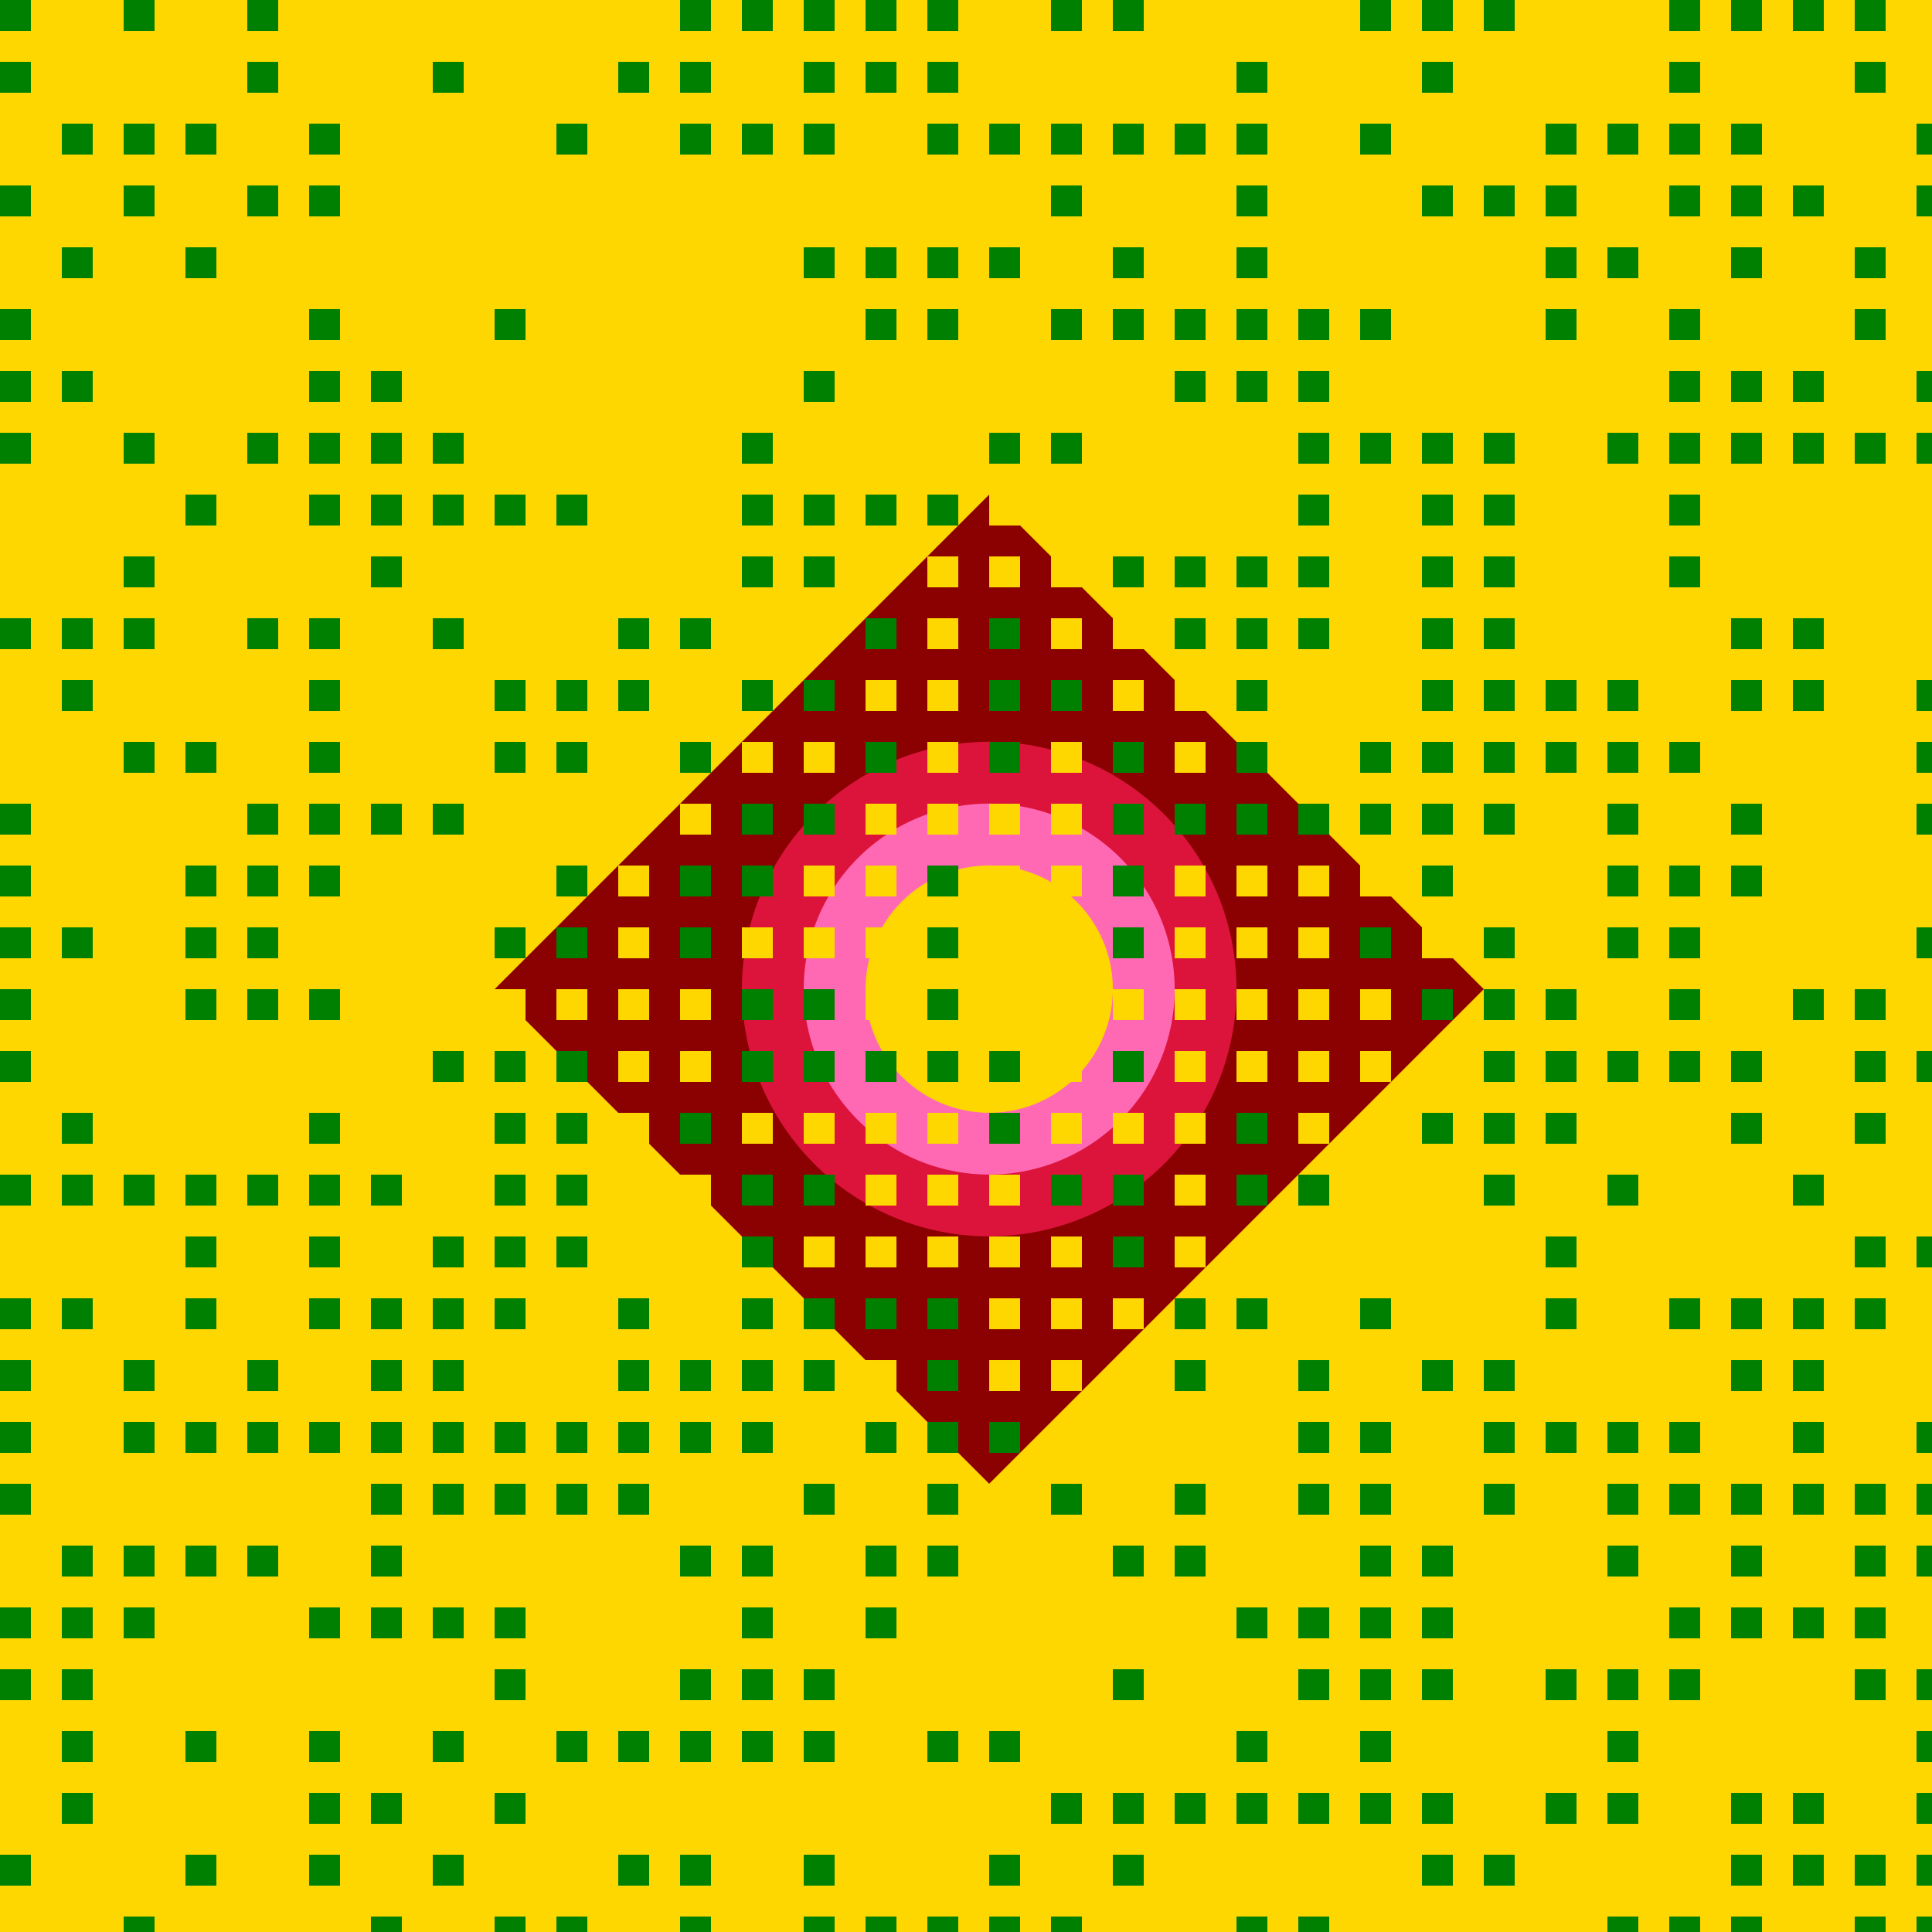 <!--

Generated by DrawGPT.
Free, open source, AI generated images in SVG, PNG, and HTML Canvas format.
https://drawgpt.ai

Created: 2023-10-30T04:20:39.050Z
Link: https://drawgpt.ai/prompt/115347/

-->
<svg xmlns="http://www.w3.org/2000/svg" xmlns:xlink="http://www.w3.org/1999/xlink" width="500" height="500"><defs/><g><rect fill="#FFD700" stroke="none" x="0" y="0" width="512" height="512"/><path fill="#8B0000" stroke="none" paint-order="stroke fill markers" d=" M 256 128 L 384 256 L 256 384 L 128 256 Z"/><path fill="#DC143C" stroke="none" paint-order="stroke fill markers" d=" M 320 256 A 64 64 0 1 1 320 255.936"/><path fill="#FF69B4" stroke="none" paint-order="stroke fill markers" d=" M 304 256 A 48 48 0 1 1 304 255.952"/><path fill="#FFD700" stroke="none" paint-order="stroke fill markers" d=" M 288 256 A 32 32 0 1 1 288 255.968"/><rect fill="#008000" stroke="none" x="0" y="0" width="8" height="8"/><rect fill="#008000" stroke="none" x="0" y="16" width="8" height="8"/><rect fill="#FFD700" stroke="none" x="0" y="32" width="8" height="8"/><rect fill="#008000" stroke="none" x="0" y="48" width="8" height="8"/><rect fill="#FFD700" stroke="none" x="0" y="64" width="8" height="8"/><rect fill="#008000" stroke="none" x="0" y="80" width="8" height="8"/><rect fill="#008000" stroke="none" x="0" y="96" width="8" height="8"/><rect fill="#008000" stroke="none" x="0" y="112" width="8" height="8"/><rect fill="#FFD700" stroke="none" x="0" y="128" width="8" height="8"/><rect fill="#FFD700" stroke="none" x="0" y="144" width="8" height="8"/><rect fill="#008000" stroke="none" x="0" y="160" width="8" height="8"/><rect fill="#FFD700" stroke="none" x="0" y="176" width="8" height="8"/><rect fill="#FFD700" stroke="none" x="0" y="192" width="8" height="8"/><rect fill="#008000" stroke="none" x="0" y="208" width="8" height="8"/><rect fill="#008000" stroke="none" x="0" y="224" width="8" height="8"/><rect fill="#008000" stroke="none" x="0" y="240" width="8" height="8"/><rect fill="#008000" stroke="none" x="0" y="256" width="8" height="8"/><rect fill="#008000" stroke="none" x="0" y="272" width="8" height="8"/><rect fill="#FFD700" stroke="none" x="0" y="288" width="8" height="8"/><rect fill="#008000" stroke="none" x="0" y="304" width="8" height="8"/><rect fill="#FFD700" stroke="none" x="0" y="320" width="8" height="8"/><rect fill="#008000" stroke="none" x="0" y="336" width="8" height="8"/><rect fill="#008000" stroke="none" x="0" y="352" width="8" height="8"/><rect fill="#008000" stroke="none" x="0" y="368" width="8" height="8"/><rect fill="#008000" stroke="none" x="0" y="384" width="8" height="8"/><rect fill="#FFD700" stroke="none" x="0" y="400" width="8" height="8"/><rect fill="#008000" stroke="none" x="0" y="416" width="8" height="8"/><rect fill="#008000" stroke="none" x="0" y="432" width="8" height="8"/><rect fill="#FFD700" stroke="none" x="0" y="448" width="8" height="8"/><rect fill="#FFD700" stroke="none" x="0" y="464" width="8" height="8"/><rect fill="#008000" stroke="none" x="0" y="480" width="8" height="8"/><rect fill="#FFD700" stroke="none" x="0" y="496" width="8" height="8"/><rect fill="#FFD700" stroke="none" x="16" y="0" width="8" height="8"/><rect fill="#FFD700" stroke="none" x="16" y="16" width="8" height="8"/><rect fill="#008000" stroke="none" x="16" y="32" width="8" height="8"/><rect fill="#FFD700" stroke="none" x="16" y="48" width="8" height="8"/><rect fill="#008000" stroke="none" x="16" y="64" width="8" height="8"/><rect fill="#FFD700" stroke="none" x="16" y="80" width="8" height="8"/><rect fill="#008000" stroke="none" x="16" y="96" width="8" height="8"/><rect fill="#FFD700" stroke="none" x="16" y="112" width="8" height="8"/><rect fill="#FFD700" stroke="none" x="16" y="128" width="8" height="8"/><rect fill="#FFD700" stroke="none" x="16" y="144" width="8" height="8"/><rect fill="#008000" stroke="none" x="16" y="160" width="8" height="8"/><rect fill="#008000" stroke="none" x="16" y="176" width="8" height="8"/><rect fill="#FFD700" stroke="none" x="16" y="192" width="8" height="8"/><rect fill="#FFD700" stroke="none" x="16" y="208" width="8" height="8"/><rect fill="#FFD700" stroke="none" x="16" y="224" width="8" height="8"/><rect fill="#008000" stroke="none" x="16" y="240" width="8" height="8"/><rect fill="#FFD700" stroke="none" x="16" y="256" width="8" height="8"/><rect fill="#FFD700" stroke="none" x="16" y="272" width="8" height="8"/><rect fill="#008000" stroke="none" x="16" y="288" width="8" height="8"/><rect fill="#008000" stroke="none" x="16" y="304" width="8" height="8"/><rect fill="#FFD700" stroke="none" x="16" y="320" width="8" height="8"/><rect fill="#008000" stroke="none" x="16" y="336" width="8" height="8"/><rect fill="#FFD700" stroke="none" x="16" y="352" width="8" height="8"/><rect fill="#FFD700" stroke="none" x="16" y="368" width="8" height="8"/><rect fill="#FFD700" stroke="none" x="16" y="384" width="8" height="8"/><rect fill="#008000" stroke="none" x="16" y="400" width="8" height="8"/><rect fill="#008000" stroke="none" x="16" y="416" width="8" height="8"/><rect fill="#008000" stroke="none" x="16" y="432" width="8" height="8"/><rect fill="#008000" stroke="none" x="16" y="448" width="8" height="8"/><rect fill="#008000" stroke="none" x="16" y="464" width="8" height="8"/><rect fill="#FFD700" stroke="none" x="16" y="480" width="8" height="8"/><rect fill="#FFD700" stroke="none" x="16" y="496" width="8" height="8"/><rect fill="#008000" stroke="none" x="32" y="0" width="8" height="8"/><rect fill="#FFD700" stroke="none" x="32" y="16" width="8" height="8"/><rect fill="#008000" stroke="none" x="32" y="32" width="8" height="8"/><rect fill="#008000" stroke="none" x="32" y="48" width="8" height="8"/><rect fill="#FFD700" stroke="none" x="32" y="64" width="8" height="8"/><rect fill="#FFD700" stroke="none" x="32" y="80" width="8" height="8"/><rect fill="#FFD700" stroke="none" x="32" y="96" width="8" height="8"/><rect fill="#008000" stroke="none" x="32" y="112" width="8" height="8"/><rect fill="#FFD700" stroke="none" x="32" y="128" width="8" height="8"/><rect fill="#008000" stroke="none" x="32" y="144" width="8" height="8"/><rect fill="#008000" stroke="none" x="32" y="160" width="8" height="8"/><rect fill="#FFD700" stroke="none" x="32" y="176" width="8" height="8"/><rect fill="#008000" stroke="none" x="32" y="192" width="8" height="8"/><rect fill="#FFD700" stroke="none" x="32" y="208" width="8" height="8"/><rect fill="#FFD700" stroke="none" x="32" y="224" width="8" height="8"/><rect fill="#FFD700" stroke="none" x="32" y="240" width="8" height="8"/><rect fill="#FFD700" stroke="none" x="32" y="256" width="8" height="8"/><rect fill="#FFD700" stroke="none" x="32" y="272" width="8" height="8"/><rect fill="#FFD700" stroke="none" x="32" y="288" width="8" height="8"/><rect fill="#008000" stroke="none" x="32" y="304" width="8" height="8"/><rect fill="#FFD700" stroke="none" x="32" y="320" width="8" height="8"/><rect fill="#FFD700" stroke="none" x="32" y="336" width="8" height="8"/><rect fill="#008000" stroke="none" x="32" y="352" width="8" height="8"/><rect fill="#008000" stroke="none" x="32" y="368" width="8" height="8"/><rect fill="#FFD700" stroke="none" x="32" y="384" width="8" height="8"/><rect fill="#008000" stroke="none" x="32" y="400" width="8" height="8"/><rect fill="#008000" stroke="none" x="32" y="416" width="8" height="8"/><rect fill="#FFD700" stroke="none" x="32" y="432" width="8" height="8"/><rect fill="#FFD700" stroke="none" x="32" y="448" width="8" height="8"/><rect fill="#FFD700" stroke="none" x="32" y="464" width="8" height="8"/><rect fill="#FFD700" stroke="none" x="32" y="480" width="8" height="8"/><rect fill="#008000" stroke="none" x="32" y="496" width="8" height="8"/><rect fill="#FFD700" stroke="none" x="48" y="0" width="8" height="8"/><rect fill="#FFD700" stroke="none" x="48" y="16" width="8" height="8"/><rect fill="#008000" stroke="none" x="48" y="32" width="8" height="8"/><rect fill="#FFD700" stroke="none" x="48" y="48" width="8" height="8"/><rect fill="#008000" stroke="none" x="48" y="64" width="8" height="8"/><rect fill="#FFD700" stroke="none" x="48" y="80" width="8" height="8"/><rect fill="#FFD700" stroke="none" x="48" y="96" width="8" height="8"/><rect fill="#FFD700" stroke="none" x="48" y="112" width="8" height="8"/><rect fill="#008000" stroke="none" x="48" y="128" width="8" height="8"/><rect fill="#FFD700" stroke="none" x="48" y="144" width="8" height="8"/><rect fill="#FFD700" stroke="none" x="48" y="160" width="8" height="8"/><rect fill="#FFD700" stroke="none" x="48" y="176" width="8" height="8"/><rect fill="#008000" stroke="none" x="48" y="192" width="8" height="8"/><rect fill="#FFD700" stroke="none" x="48" y="208" width="8" height="8"/><rect fill="#008000" stroke="none" x="48" y="224" width="8" height="8"/><rect fill="#008000" stroke="none" x="48" y="240" width="8" height="8"/><rect fill="#008000" stroke="none" x="48" y="256" width="8" height="8"/><rect fill="#FFD700" stroke="none" x="48" y="272" width="8" height="8"/><rect fill="#FFD700" stroke="none" x="48" y="288" width="8" height="8"/><rect fill="#008000" stroke="none" x="48" y="304" width="8" height="8"/><rect fill="#008000" stroke="none" x="48" y="320" width="8" height="8"/><rect fill="#008000" stroke="none" x="48" y="336" width="8" height="8"/><rect fill="#FFD700" stroke="none" x="48" y="352" width="8" height="8"/><rect fill="#008000" stroke="none" x="48" y="368" width="8" height="8"/><rect fill="#FFD700" stroke="none" x="48" y="384" width="8" height="8"/><rect fill="#008000" stroke="none" x="48" y="400" width="8" height="8"/><rect fill="#FFD700" stroke="none" x="48" y="416" width="8" height="8"/><rect fill="#FFD700" stroke="none" x="48" y="432" width="8" height="8"/><rect fill="#008000" stroke="none" x="48" y="448" width="8" height="8"/><rect fill="#FFD700" stroke="none" x="48" y="464" width="8" height="8"/><rect fill="#008000" stroke="none" x="48" y="480" width="8" height="8"/><rect fill="#FFD700" stroke="none" x="48" y="496" width="8" height="8"/><rect fill="#008000" stroke="none" x="64" y="0" width="8" height="8"/><rect fill="#008000" stroke="none" x="64" y="16" width="8" height="8"/><rect fill="#FFD700" stroke="none" x="64" y="32" width="8" height="8"/><rect fill="#008000" stroke="none" x="64" y="48" width="8" height="8"/><rect fill="#FFD700" stroke="none" x="64" y="64" width="8" height="8"/><rect fill="#FFD700" stroke="none" x="64" y="80" width="8" height="8"/><rect fill="#FFD700" stroke="none" x="64" y="96" width="8" height="8"/><rect fill="#008000" stroke="none" x="64" y="112" width="8" height="8"/><rect fill="#FFD700" stroke="none" x="64" y="128" width="8" height="8"/><rect fill="#FFD700" stroke="none" x="64" y="144" width="8" height="8"/><rect fill="#008000" stroke="none" x="64" y="160" width="8" height="8"/><rect fill="#FFD700" stroke="none" x="64" y="176" width="8" height="8"/><rect fill="#FFD700" stroke="none" x="64" y="192" width="8" height="8"/><rect fill="#008000" stroke="none" x="64" y="208" width="8" height="8"/><rect fill="#008000" stroke="none" x="64" y="224" width="8" height="8"/><rect fill="#008000" stroke="none" x="64" y="240" width="8" height="8"/><rect fill="#008000" stroke="none" x="64" y="256" width="8" height="8"/><rect fill="#FFD700" stroke="none" x="64" y="272" width="8" height="8"/><rect fill="#FFD700" stroke="none" x="64" y="288" width="8" height="8"/><rect fill="#008000" stroke="none" x="64" y="304" width="8" height="8"/><rect fill="#FFD700" stroke="none" x="64" y="320" width="8" height="8"/><rect fill="#FFD700" stroke="none" x="64" y="336" width="8" height="8"/><rect fill="#008000" stroke="none" x="64" y="352" width="8" height="8"/><rect fill="#008000" stroke="none" x="64" y="368" width="8" height="8"/><rect fill="#FFD700" stroke="none" x="64" y="384" width="8" height="8"/><rect fill="#008000" stroke="none" x="64" y="400" width="8" height="8"/><rect fill="#FFD700" stroke="none" x="64" y="416" width="8" height="8"/><rect fill="#FFD700" stroke="none" x="64" y="432" width="8" height="8"/><rect fill="#FFD700" stroke="none" x="64" y="448" width="8" height="8"/><rect fill="#FFD700" stroke="none" x="64" y="464" width="8" height="8"/><rect fill="#FFD700" stroke="none" x="64" y="480" width="8" height="8"/><rect fill="#FFD700" stroke="none" x="64" y="496" width="8" height="8"/><rect fill="#FFD700" stroke="none" x="80" y="0" width="8" height="8"/><rect fill="#FFD700" stroke="none" x="80" y="16" width="8" height="8"/><rect fill="#008000" stroke="none" x="80" y="32" width="8" height="8"/><rect fill="#008000" stroke="none" x="80" y="48" width="8" height="8"/><rect fill="#FFD700" stroke="none" x="80" y="64" width="8" height="8"/><rect fill="#008000" stroke="none" x="80" y="80" width="8" height="8"/><rect fill="#008000" stroke="none" x="80" y="96" width="8" height="8"/><rect fill="#008000" stroke="none" x="80" y="112" width="8" height="8"/><rect fill="#008000" stroke="none" x="80" y="128" width="8" height="8"/><rect fill="#FFD700" stroke="none" x="80" y="144" width="8" height="8"/><rect fill="#008000" stroke="none" x="80" y="160" width="8" height="8"/><rect fill="#008000" stroke="none" x="80" y="176" width="8" height="8"/><rect fill="#008000" stroke="none" x="80" y="192" width="8" height="8"/><rect fill="#008000" stroke="none" x="80" y="208" width="8" height="8"/><rect fill="#008000" stroke="none" x="80" y="224" width="8" height="8"/><rect fill="#FFD700" stroke="none" x="80" y="240" width="8" height="8"/><rect fill="#008000" stroke="none" x="80" y="256" width="8" height="8"/><rect fill="#FFD700" stroke="none" x="80" y="272" width="8" height="8"/><rect fill="#008000" stroke="none" x="80" y="288" width="8" height="8"/><rect fill="#008000" stroke="none" x="80" y="304" width="8" height="8"/><rect fill="#008000" stroke="none" x="80" y="320" width="8" height="8"/><rect fill="#008000" stroke="none" x="80" y="336" width="8" height="8"/><rect fill="#FFD700" stroke="none" x="80" y="352" width="8" height="8"/><rect fill="#008000" stroke="none" x="80" y="368" width="8" height="8"/><rect fill="#FFD700" stroke="none" x="80" y="384" width="8" height="8"/><rect fill="#FFD700" stroke="none" x="80" y="400" width="8" height="8"/><rect fill="#008000" stroke="none" x="80" y="416" width="8" height="8"/><rect fill="#FFD700" stroke="none" x="80" y="432" width="8" height="8"/><rect fill="#008000" stroke="none" x="80" y="448" width="8" height="8"/><rect fill="#008000" stroke="none" x="80" y="464" width="8" height="8"/><rect fill="#008000" stroke="none" x="80" y="480" width="8" height="8"/><rect fill="#FFD700" stroke="none" x="80" y="496" width="8" height="8"/><rect fill="#FFD700" stroke="none" x="96" y="0" width="8" height="8"/><rect fill="#FFD700" stroke="none" x="96" y="16" width="8" height="8"/><rect fill="#FFD700" stroke="none" x="96" y="32" width="8" height="8"/><rect fill="#FFD700" stroke="none" x="96" y="48" width="8" height="8"/><rect fill="#FFD700" stroke="none" x="96" y="64" width="8" height="8"/><rect fill="#FFD700" stroke="none" x="96" y="80" width="8" height="8"/><rect fill="#008000" stroke="none" x="96" y="96" width="8" height="8"/><rect fill="#008000" stroke="none" x="96" y="112" width="8" height="8"/><rect fill="#008000" stroke="none" x="96" y="128" width="8" height="8"/><rect fill="#008000" stroke="none" x="96" y="144" width="8" height="8"/><rect fill="#FFD700" stroke="none" x="96" y="160" width="8" height="8"/><rect fill="#FFD700" stroke="none" x="96" y="176" width="8" height="8"/><rect fill="#FFD700" stroke="none" x="96" y="192" width="8" height="8"/><rect fill="#008000" stroke="none" x="96" y="208" width="8" height="8"/><rect fill="#FFD700" stroke="none" x="96" y="224" width="8" height="8"/><rect fill="#FFD700" stroke="none" x="96" y="240" width="8" height="8"/><rect fill="#FFD700" stroke="none" x="96" y="256" width="8" height="8"/><rect fill="#FFD700" stroke="none" x="96" y="272" width="8" height="8"/><rect fill="#FFD700" stroke="none" x="96" y="288" width="8" height="8"/><rect fill="#008000" stroke="none" x="96" y="304" width="8" height="8"/><rect fill="#FFD700" stroke="none" x="96" y="320" width="8" height="8"/><rect fill="#008000" stroke="none" x="96" y="336" width="8" height="8"/><rect fill="#008000" stroke="none" x="96" y="352" width="8" height="8"/><rect fill="#008000" stroke="none" x="96" y="368" width="8" height="8"/><rect fill="#008000" stroke="none" x="96" y="384" width="8" height="8"/><rect fill="#008000" stroke="none" x="96" y="400" width="8" height="8"/><rect fill="#008000" stroke="none" x="96" y="416" width="8" height="8"/><rect fill="#FFD700" stroke="none" x="96" y="432" width="8" height="8"/><rect fill="#FFD700" stroke="none" x="96" y="448" width="8" height="8"/><rect fill="#008000" stroke="none" x="96" y="464" width="8" height="8"/><rect fill="#FFD700" stroke="none" x="96" y="480" width="8" height="8"/><rect fill="#008000" stroke="none" x="96" y="496" width="8" height="8"/><rect fill="#FFD700" stroke="none" x="112" y="0" width="8" height="8"/><rect fill="#008000" stroke="none" x="112" y="16" width="8" height="8"/><rect fill="#FFD700" stroke="none" x="112" y="32" width="8" height="8"/><rect fill="#FFD700" stroke="none" x="112" y="48" width="8" height="8"/><rect fill="#FFD700" stroke="none" x="112" y="64" width="8" height="8"/><rect fill="#FFD700" stroke="none" x="112" y="80" width="8" height="8"/><rect fill="#FFD700" stroke="none" x="112" y="96" width="8" height="8"/><rect fill="#008000" stroke="none" x="112" y="112" width="8" height="8"/><rect fill="#008000" stroke="none" x="112" y="128" width="8" height="8"/><rect fill="#FFD700" stroke="none" x="112" y="144" width="8" height="8"/><rect fill="#008000" stroke="none" x="112" y="160" width="8" height="8"/><rect fill="#FFD700" stroke="none" x="112" y="176" width="8" height="8"/><rect fill="#FFD700" stroke="none" x="112" y="192" width="8" height="8"/><rect fill="#008000" stroke="none" x="112" y="208" width="8" height="8"/><rect fill="#FFD700" stroke="none" x="112" y="224" width="8" height="8"/><rect fill="#FFD700" stroke="none" x="112" y="240" width="8" height="8"/><rect fill="#FFD700" stroke="none" x="112" y="256" width="8" height="8"/><rect fill="#008000" stroke="none" x="112" y="272" width="8" height="8"/><rect fill="#FFD700" stroke="none" x="112" y="288" width="8" height="8"/><rect fill="#FFD700" stroke="none" x="112" y="304" width="8" height="8"/><rect fill="#008000" stroke="none" x="112" y="320" width="8" height="8"/><rect fill="#008000" stroke="none" x="112" y="336" width="8" height="8"/><rect fill="#008000" stroke="none" x="112" y="352" width="8" height="8"/><rect fill="#008000" stroke="none" x="112" y="368" width="8" height="8"/><rect fill="#008000" stroke="none" x="112" y="384" width="8" height="8"/><rect fill="#FFD700" stroke="none" x="112" y="400" width="8" height="8"/><rect fill="#008000" stroke="none" x="112" y="416" width="8" height="8"/><rect fill="#FFD700" stroke="none" x="112" y="432" width="8" height="8"/><rect fill="#008000" stroke="none" x="112" y="448" width="8" height="8"/><rect fill="#FFD700" stroke="none" x="112" y="464" width="8" height="8"/><rect fill="#008000" stroke="none" x="112" y="480" width="8" height="8"/><rect fill="#FFD700" stroke="none" x="112" y="496" width="8" height="8"/><rect fill="#FFD700" stroke="none" x="128" y="0" width="8" height="8"/><rect fill="#FFD700" stroke="none" x="128" y="16" width="8" height="8"/><rect fill="#FFD700" stroke="none" x="128" y="32" width="8" height="8"/><rect fill="#FFD700" stroke="none" x="128" y="48" width="8" height="8"/><rect fill="#FFD700" stroke="none" x="128" y="64" width="8" height="8"/><rect fill="#008000" stroke="none" x="128" y="80" width="8" height="8"/><rect fill="#FFD700" stroke="none" x="128" y="96" width="8" height="8"/><rect fill="#FFD700" stroke="none" x="128" y="112" width="8" height="8"/><rect fill="#008000" stroke="none" x="128" y="128" width="8" height="8"/><rect fill="#FFD700" stroke="none" x="128" y="144" width="8" height="8"/><rect fill="#FFD700" stroke="none" x="128" y="160" width="8" height="8"/><rect fill="#008000" stroke="none" x="128" y="176" width="8" height="8"/><rect fill="#008000" stroke="none" x="128" y="192" width="8" height="8"/><rect fill="#FFD700" stroke="none" x="128" y="208" width="8" height="8"/><rect fill="#FFD700" stroke="none" x="128" y="224" width="8" height="8"/><rect fill="#008000" stroke="none" x="128" y="240" width="8" height="8"/><rect fill="#FFD700" stroke="none" x="128" y="256" width="8" height="8"/><rect fill="#008000" stroke="none" x="128" y="272" width="8" height="8"/><rect fill="#008000" stroke="none" x="128" y="288" width="8" height="8"/><rect fill="#008000" stroke="none" x="128" y="304" width="8" height="8"/><rect fill="#008000" stroke="none" x="128" y="320" width="8" height="8"/><rect fill="#008000" stroke="none" x="128" y="336" width="8" height="8"/><rect fill="#FFD700" stroke="none" x="128" y="352" width="8" height="8"/><rect fill="#008000" stroke="none" x="128" y="368" width="8" height="8"/><rect fill="#008000" stroke="none" x="128" y="384" width="8" height="8"/><rect fill="#FFD700" stroke="none" x="128" y="400" width="8" height="8"/><rect fill="#008000" stroke="none" x="128" y="416" width="8" height="8"/><rect fill="#008000" stroke="none" x="128" y="432" width="8" height="8"/><rect fill="#FFD700" stroke="none" x="128" y="448" width="8" height="8"/><rect fill="#008000" stroke="none" x="128" y="464" width="8" height="8"/><rect fill="#FFD700" stroke="none" x="128" y="480" width="8" height="8"/><rect fill="#008000" stroke="none" x="128" y="496" width="8" height="8"/><rect fill="#FFD700" stroke="none" x="144" y="0" width="8" height="8"/><rect fill="#FFD700" stroke="none" x="144" y="16" width="8" height="8"/><rect fill="#008000" stroke="none" x="144" y="32" width="8" height="8"/><rect fill="#FFD700" stroke="none" x="144" y="48" width="8" height="8"/><rect fill="#FFD700" stroke="none" x="144" y="64" width="8" height="8"/><rect fill="#FFD700" stroke="none" x="144" y="80" width="8" height="8"/><rect fill="#FFD700" stroke="none" x="144" y="96" width="8" height="8"/><rect fill="#FFD700" stroke="none" x="144" y="112" width="8" height="8"/><rect fill="#008000" stroke="none" x="144" y="128" width="8" height="8"/><rect fill="#FFD700" stroke="none" x="144" y="144" width="8" height="8"/><rect fill="#FFD700" stroke="none" x="144" y="160" width="8" height="8"/><rect fill="#008000" stroke="none" x="144" y="176" width="8" height="8"/><rect fill="#008000" stroke="none" x="144" y="192" width="8" height="8"/><rect fill="#FFD700" stroke="none" x="144" y="208" width="8" height="8"/><rect fill="#008000" stroke="none" x="144" y="224" width="8" height="8"/><rect fill="#008000" stroke="none" x="144" y="240" width="8" height="8"/><rect fill="#FFD700" stroke="none" x="144" y="256" width="8" height="8"/><rect fill="#008000" stroke="none" x="144" y="272" width="8" height="8"/><rect fill="#008000" stroke="none" x="144" y="288" width="8" height="8"/><rect fill="#008000" stroke="none" x="144" y="304" width="8" height="8"/><rect fill="#008000" stroke="none" x="144" y="320" width="8" height="8"/><rect fill="#FFD700" stroke="none" x="144" y="336" width="8" height="8"/><rect fill="#FFD700" stroke="none" x="144" y="352" width="8" height="8"/><rect fill="#008000" stroke="none" x="144" y="368" width="8" height="8"/><rect fill="#008000" stroke="none" x="144" y="384" width="8" height="8"/><rect fill="#FFD700" stroke="none" x="144" y="400" width="8" height="8"/><rect fill="#FFD700" stroke="none" x="144" y="416" width="8" height="8"/><rect fill="#FFD700" stroke="none" x="144" y="432" width="8" height="8"/><rect fill="#008000" stroke="none" x="144" y="448" width="8" height="8"/><rect fill="#FFD700" stroke="none" x="144" y="464" width="8" height="8"/><rect fill="#FFD700" stroke="none" x="144" y="480" width="8" height="8"/><rect fill="#008000" stroke="none" x="144" y="496" width="8" height="8"/><rect fill="#FFD700" stroke="none" x="160" y="0" width="8" height="8"/><rect fill="#008000" stroke="none" x="160" y="16" width="8" height="8"/><rect fill="#FFD700" stroke="none" x="160" y="32" width="8" height="8"/><rect fill="#FFD700" stroke="none" x="160" y="48" width="8" height="8"/><rect fill="#FFD700" stroke="none" x="160" y="64" width="8" height="8"/><rect fill="#FFD700" stroke="none" x="160" y="80" width="8" height="8"/><rect fill="#FFD700" stroke="none" x="160" y="96" width="8" height="8"/><rect fill="#FFD700" stroke="none" x="160" y="112" width="8" height="8"/><rect fill="#FFD700" stroke="none" x="160" y="128" width="8" height="8"/><rect fill="#FFD700" stroke="none" x="160" y="144" width="8" height="8"/><rect fill="#008000" stroke="none" x="160" y="160" width="8" height="8"/><rect fill="#008000" stroke="none" x="160" y="176" width="8" height="8"/><rect fill="#FFD700" stroke="none" x="160" y="192" width="8" height="8"/><rect fill="#FFD700" stroke="none" x="160" y="208" width="8" height="8"/><rect fill="#FFD700" stroke="none" x="160" y="224" width="8" height="8"/><rect fill="#FFD700" stroke="none" x="160" y="240" width="8" height="8"/><rect fill="#FFD700" stroke="none" x="160" y="256" width="8" height="8"/><rect fill="#FFD700" stroke="none" x="160" y="272" width="8" height="8"/><rect fill="#FFD700" stroke="none" x="160" y="288" width="8" height="8"/><rect fill="#FFD700" stroke="none" x="160" y="304" width="8" height="8"/><rect fill="#FFD700" stroke="none" x="160" y="320" width="8" height="8"/><rect fill="#008000" stroke="none" x="160" y="336" width="8" height="8"/><rect fill="#008000" stroke="none" x="160" y="352" width="8" height="8"/><rect fill="#008000" stroke="none" x="160" y="368" width="8" height="8"/><rect fill="#008000" stroke="none" x="160" y="384" width="8" height="8"/><rect fill="#FFD700" stroke="none" x="160" y="400" width="8" height="8"/><rect fill="#FFD700" stroke="none" x="160" y="416" width="8" height="8"/><rect fill="#FFD700" stroke="none" x="160" y="432" width="8" height="8"/><rect fill="#008000" stroke="none" x="160" y="448" width="8" height="8"/><rect fill="#FFD700" stroke="none" x="160" y="464" width="8" height="8"/><rect fill="#008000" stroke="none" x="160" y="480" width="8" height="8"/><rect fill="#FFD700" stroke="none" x="160" y="496" width="8" height="8"/><rect fill="#008000" stroke="none" x="176" y="0" width="8" height="8"/><rect fill="#008000" stroke="none" x="176" y="16" width="8" height="8"/><rect fill="#008000" stroke="none" x="176" y="32" width="8" height="8"/><rect fill="#FFD700" stroke="none" x="176" y="48" width="8" height="8"/><rect fill="#FFD700" stroke="none" x="176" y="64" width="8" height="8"/><rect fill="#FFD700" stroke="none" x="176" y="80" width="8" height="8"/><rect fill="#FFD700" stroke="none" x="176" y="96" width="8" height="8"/><rect fill="#FFD700" stroke="none" x="176" y="112" width="8" height="8"/><rect fill="#FFD700" stroke="none" x="176" y="128" width="8" height="8"/><rect fill="#FFD700" stroke="none" x="176" y="144" width="8" height="8"/><rect fill="#008000" stroke="none" x="176" y="160" width="8" height="8"/><rect fill="#FFD700" stroke="none" x="176" y="176" width="8" height="8"/><rect fill="#008000" stroke="none" x="176" y="192" width="8" height="8"/><rect fill="#FFD700" stroke="none" x="176" y="208" width="8" height="8"/><rect fill="#008000" stroke="none" x="176" y="224" width="8" height="8"/><rect fill="#008000" stroke="none" x="176" y="240" width="8" height="8"/><rect fill="#FFD700" stroke="none" x="176" y="256" width="8" height="8"/><rect fill="#FFD700" stroke="none" x="176" y="272" width="8" height="8"/><rect fill="#008000" stroke="none" x="176" y="288" width="8" height="8"/><rect fill="#FFD700" stroke="none" x="176" y="304" width="8" height="8"/><rect fill="#FFD700" stroke="none" x="176" y="320" width="8" height="8"/><rect fill="#FFD700" stroke="none" x="176" y="336" width="8" height="8"/><rect fill="#008000" stroke="none" x="176" y="352" width="8" height="8"/><rect fill="#008000" stroke="none" x="176" y="368" width="8" height="8"/><rect fill="#FFD700" stroke="none" x="176" y="384" width="8" height="8"/><rect fill="#008000" stroke="none" x="176" y="400" width="8" height="8"/><rect fill="#FFD700" stroke="none" x="176" y="416" width="8" height="8"/><rect fill="#008000" stroke="none" x="176" y="432" width="8" height="8"/><rect fill="#008000" stroke="none" x="176" y="448" width="8" height="8"/><rect fill="#FFD700" stroke="none" x="176" y="464" width="8" height="8"/><rect fill="#008000" stroke="none" x="176" y="480" width="8" height="8"/><rect fill="#008000" stroke="none" x="176" y="496" width="8" height="8"/><rect fill="#008000" stroke="none" x="192" y="0" width="8" height="8"/><rect fill="#FFD700" stroke="none" x="192" y="16" width="8" height="8"/><rect fill="#008000" stroke="none" x="192" y="32" width="8" height="8"/><rect fill="#FFD700" stroke="none" x="192" y="48" width="8" height="8"/><rect fill="#FFD700" stroke="none" x="192" y="64" width="8" height="8"/><rect fill="#FFD700" stroke="none" x="192" y="80" width="8" height="8"/><rect fill="#FFD700" stroke="none" x="192" y="96" width="8" height="8"/><rect fill="#008000" stroke="none" x="192" y="112" width="8" height="8"/><rect fill="#008000" stroke="none" x="192" y="128" width="8" height="8"/><rect fill="#008000" stroke="none" x="192" y="144" width="8" height="8"/><rect fill="#FFD700" stroke="none" x="192" y="160" width="8" height="8"/><rect fill="#008000" stroke="none" x="192" y="176" width="8" height="8"/><rect fill="#FFD700" stroke="none" x="192" y="192" width="8" height="8"/><rect fill="#008000" stroke="none" x="192" y="208" width="8" height="8"/><rect fill="#008000" stroke="none" x="192" y="224" width="8" height="8"/><rect fill="#FFD700" stroke="none" x="192" y="240" width="8" height="8"/><rect fill="#008000" stroke="none" x="192" y="256" width="8" height="8"/><rect fill="#008000" stroke="none" x="192" y="272" width="8" height="8"/><rect fill="#FFD700" stroke="none" x="192" y="288" width="8" height="8"/><rect fill="#008000" stroke="none" x="192" y="304" width="8" height="8"/><rect fill="#008000" stroke="none" x="192" y="320" width="8" height="8"/><rect fill="#008000" stroke="none" x="192" y="336" width="8" height="8"/><rect fill="#008000" stroke="none" x="192" y="352" width="8" height="8"/><rect fill="#008000" stroke="none" x="192" y="368" width="8" height="8"/><rect fill="#FFD700" stroke="none" x="192" y="384" width="8" height="8"/><rect fill="#008000" stroke="none" x="192" y="400" width="8" height="8"/><rect fill="#008000" stroke="none" x="192" y="416" width="8" height="8"/><rect fill="#008000" stroke="none" x="192" y="432" width="8" height="8"/><rect fill="#008000" stroke="none" x="192" y="448" width="8" height="8"/><rect fill="#FFD700" stroke="none" x="192" y="464" width="8" height="8"/><rect fill="#FFD700" stroke="none" x="192" y="480" width="8" height="8"/><rect fill="#FFD700" stroke="none" x="192" y="496" width="8" height="8"/><rect fill="#008000" stroke="none" x="208" y="0" width="8" height="8"/><rect fill="#008000" stroke="none" x="208" y="16" width="8" height="8"/><rect fill="#008000" stroke="none" x="208" y="32" width="8" height="8"/><rect fill="#FFD700" stroke="none" x="208" y="48" width="8" height="8"/><rect fill="#008000" stroke="none" x="208" y="64" width="8" height="8"/><rect fill="#FFD700" stroke="none" x="208" y="80" width="8" height="8"/><rect fill="#008000" stroke="none" x="208" y="96" width="8" height="8"/><rect fill="#FFD700" stroke="none" x="208" y="112" width="8" height="8"/><rect fill="#008000" stroke="none" x="208" y="128" width="8" height="8"/><rect fill="#008000" stroke="none" x="208" y="144" width="8" height="8"/><rect fill="#FFD700" stroke="none" x="208" y="160" width="8" height="8"/><rect fill="#008000" stroke="none" x="208" y="176" width="8" height="8"/><rect fill="#FFD700" stroke="none" x="208" y="192" width="8" height="8"/><rect fill="#008000" stroke="none" x="208" y="208" width="8" height="8"/><rect fill="#FFD700" stroke="none" x="208" y="224" width="8" height="8"/><rect fill="#FFD700" stroke="none" x="208" y="240" width="8" height="8"/><rect fill="#008000" stroke="none" x="208" y="256" width="8" height="8"/><rect fill="#008000" stroke="none" x="208" y="272" width="8" height="8"/><rect fill="#FFD700" stroke="none" x="208" y="288" width="8" height="8"/><rect fill="#008000" stroke="none" x="208" y="304" width="8" height="8"/><rect fill="#FFD700" stroke="none" x="208" y="320" width="8" height="8"/><rect fill="#008000" stroke="none" x="208" y="336" width="8" height="8"/><rect fill="#008000" stroke="none" x="208" y="352" width="8" height="8"/><rect fill="#FFD700" stroke="none" x="208" y="368" width="8" height="8"/><rect fill="#008000" stroke="none" x="208" y="384" width="8" height="8"/><rect fill="#FFD700" stroke="none" x="208" y="400" width="8" height="8"/><rect fill="#FFD700" stroke="none" x="208" y="416" width="8" height="8"/><rect fill="#008000" stroke="none" x="208" y="432" width="8" height="8"/><rect fill="#008000" stroke="none" x="208" y="448" width="8" height="8"/><rect fill="#FFD700" stroke="none" x="208" y="464" width="8" height="8"/><rect fill="#008000" stroke="none" x="208" y="480" width="8" height="8"/><rect fill="#008000" stroke="none" x="208" y="496" width="8" height="8"/><rect fill="#008000" stroke="none" x="224" y="0" width="8" height="8"/><rect fill="#008000" stroke="none" x="224" y="16" width="8" height="8"/><rect fill="#FFD700" stroke="none" x="224" y="32" width="8" height="8"/><rect fill="#FFD700" stroke="none" x="224" y="48" width="8" height="8"/><rect fill="#008000" stroke="none" x="224" y="64" width="8" height="8"/><rect fill="#008000" stroke="none" x="224" y="80" width="8" height="8"/><rect fill="#FFD700" stroke="none" x="224" y="96" width="8" height="8"/><rect fill="#FFD700" stroke="none" x="224" y="112" width="8" height="8"/><rect fill="#008000" stroke="none" x="224" y="128" width="8" height="8"/><rect fill="#FFD700" stroke="none" x="224" y="144" width="8" height="8"/><rect fill="#008000" stroke="none" x="224" y="160" width="8" height="8"/><rect fill="#FFD700" stroke="none" x="224" y="176" width="8" height="8"/><rect fill="#008000" stroke="none" x="224" y="192" width="8" height="8"/><rect fill="#FFD700" stroke="none" x="224" y="208" width="8" height="8"/><rect fill="#FFD700" stroke="none" x="224" y="224" width="8" height="8"/><rect fill="#FFD700" stroke="none" x="224" y="240" width="8" height="8"/><rect fill="#FFD700" stroke="none" x="224" y="256" width="8" height="8"/><rect fill="#008000" stroke="none" x="224" y="272" width="8" height="8"/><rect fill="#FFD700" stroke="none" x="224" y="288" width="8" height="8"/><rect fill="#FFD700" stroke="none" x="224" y="304" width="8" height="8"/><rect fill="#FFD700" stroke="none" x="224" y="320" width="8" height="8"/><rect fill="#008000" stroke="none" x="224" y="336" width="8" height="8"/><rect fill="#FFD700" stroke="none" x="224" y="352" width="8" height="8"/><rect fill="#008000" stroke="none" x="224" y="368" width="8" height="8"/><rect fill="#FFD700" stroke="none" x="224" y="384" width="8" height="8"/><rect fill="#008000" stroke="none" x="224" y="400" width="8" height="8"/><rect fill="#008000" stroke="none" x="224" y="416" width="8" height="8"/><rect fill="#FFD700" stroke="none" x="224" y="432" width="8" height="8"/><rect fill="#FFD700" stroke="none" x="224" y="448" width="8" height="8"/><rect fill="#FFD700" stroke="none" x="224" y="464" width="8" height="8"/><rect fill="#FFD700" stroke="none" x="224" y="480" width="8" height="8"/><rect fill="#008000" stroke="none" x="224" y="496" width="8" height="8"/><rect fill="#008000" stroke="none" x="240" y="0" width="8" height="8"/><rect fill="#008000" stroke="none" x="240" y="16" width="8" height="8"/><rect fill="#008000" stroke="none" x="240" y="32" width="8" height="8"/><rect fill="#FFD700" stroke="none" x="240" y="48" width="8" height="8"/><rect fill="#008000" stroke="none" x="240" y="64" width="8" height="8"/><rect fill="#008000" stroke="none" x="240" y="80" width="8" height="8"/><rect fill="#FFD700" stroke="none" x="240" y="96" width="8" height="8"/><rect fill="#FFD700" stroke="none" x="240" y="112" width="8" height="8"/><rect fill="#008000" stroke="none" x="240" y="128" width="8" height="8"/><rect fill="#FFD700" stroke="none" x="240" y="144" width="8" height="8"/><rect fill="#FFD700" stroke="none" x="240" y="160" width="8" height="8"/><rect fill="#FFD700" stroke="none" x="240" y="176" width="8" height="8"/><rect fill="#FFD700" stroke="none" x="240" y="192" width="8" height="8"/><rect fill="#FFD700" stroke="none" x="240" y="208" width="8" height="8"/><rect fill="#008000" stroke="none" x="240" y="224" width="8" height="8"/><rect fill="#008000" stroke="none" x="240" y="240" width="8" height="8"/><rect fill="#008000" stroke="none" x="240" y="256" width="8" height="8"/><rect fill="#008000" stroke="none" x="240" y="272" width="8" height="8"/><rect fill="#FFD700" stroke="none" x="240" y="288" width="8" height="8"/><rect fill="#FFD700" stroke="none" x="240" y="304" width="8" height="8"/><rect fill="#FFD700" stroke="none" x="240" y="320" width="8" height="8"/><rect fill="#008000" stroke="none" x="240" y="336" width="8" height="8"/><rect fill="#008000" stroke="none" x="240" y="352" width="8" height="8"/><rect fill="#008000" stroke="none" x="240" y="368" width="8" height="8"/><rect fill="#008000" stroke="none" x="240" y="384" width="8" height="8"/><rect fill="#008000" stroke="none" x="240" y="400" width="8" height="8"/><rect fill="#FFD700" stroke="none" x="240" y="416" width="8" height="8"/><rect fill="#FFD700" stroke="none" x="240" y="432" width="8" height="8"/><rect fill="#008000" stroke="none" x="240" y="448" width="8" height="8"/><rect fill="#FFD700" stroke="none" x="240" y="464" width="8" height="8"/><rect fill="#FFD700" stroke="none" x="240" y="480" width="8" height="8"/><rect fill="#008000" stroke="none" x="240" y="496" width="8" height="8"/><rect fill="#FFD700" stroke="none" x="256" y="0" width="8" height="8"/><rect fill="#FFD700" stroke="none" x="256" y="16" width="8" height="8"/><rect fill="#008000" stroke="none" x="256" y="32" width="8" height="8"/><rect fill="#FFD700" stroke="none" x="256" y="48" width="8" height="8"/><rect fill="#008000" stroke="none" x="256" y="64" width="8" height="8"/><rect fill="#FFD700" stroke="none" x="256" y="80" width="8" height="8"/><rect fill="#FFD700" stroke="none" x="256" y="96" width="8" height="8"/><rect fill="#008000" stroke="none" x="256" y="112" width="8" height="8"/><rect fill="#FFD700" stroke="none" x="256" y="128" width="8" height="8"/><rect fill="#FFD700" stroke="none" x="256" y="144" width="8" height="8"/><rect fill="#008000" stroke="none" x="256" y="160" width="8" height="8"/><rect fill="#008000" stroke="none" x="256" y="176" width="8" height="8"/><rect fill="#008000" stroke="none" x="256" y="192" width="8" height="8"/><rect fill="#FFD700" stroke="none" x="256" y="208" width="8" height="8"/><rect fill="#FFD700" stroke="none" x="256" y="224" width="8" height="8"/><rect fill="#FFD700" stroke="none" x="256" y="240" width="8" height="8"/><rect fill="#FFD700" stroke="none" x="256" y="256" width="8" height="8"/><rect fill="#008000" stroke="none" x="256" y="272" width="8" height="8"/><rect fill="#008000" stroke="none" x="256" y="288" width="8" height="8"/><rect fill="#FFD700" stroke="none" x="256" y="304" width="8" height="8"/><rect fill="#FFD700" stroke="none" x="256" y="320" width="8" height="8"/><rect fill="#FFD700" stroke="none" x="256" y="336" width="8" height="8"/><rect fill="#FFD700" stroke="none" x="256" y="352" width="8" height="8"/><rect fill="#008000" stroke="none" x="256" y="368" width="8" height="8"/><rect fill="#FFD700" stroke="none" x="256" y="384" width="8" height="8"/><rect fill="#FFD700" stroke="none" x="256" y="400" width="8" height="8"/><rect fill="#FFD700" stroke="none" x="256" y="416" width="8" height="8"/><rect fill="#FFD700" stroke="none" x="256" y="432" width="8" height="8"/><rect fill="#008000" stroke="none" x="256" y="448" width="8" height="8"/><rect fill="#FFD700" stroke="none" x="256" y="464" width="8" height="8"/><rect fill="#008000" stroke="none" x="256" y="480" width="8" height="8"/><rect fill="#008000" stroke="none" x="256" y="496" width="8" height="8"/><rect fill="#008000" stroke="none" x="272" y="0" width="8" height="8"/><rect fill="#FFD700" stroke="none" x="272" y="16" width="8" height="8"/><rect fill="#008000" stroke="none" x="272" y="32" width="8" height="8"/><rect fill="#008000" stroke="none" x="272" y="48" width="8" height="8"/><rect fill="#FFD700" stroke="none" x="272" y="64" width="8" height="8"/><rect fill="#008000" stroke="none" x="272" y="80" width="8" height="8"/><rect fill="#FFD700" stroke="none" x="272" y="96" width="8" height="8"/><rect fill="#008000" stroke="none" x="272" y="112" width="8" height="8"/><rect fill="#FFD700" stroke="none" x="272" y="128" width="8" height="8"/><rect fill="#FFD700" stroke="none" x="272" y="144" width="8" height="8"/><rect fill="#FFD700" stroke="none" x="272" y="160" width="8" height="8"/><rect fill="#008000" stroke="none" x="272" y="176" width="8" height="8"/><rect fill="#FFD700" stroke="none" x="272" y="192" width="8" height="8"/><rect fill="#FFD700" stroke="none" x="272" y="208" width="8" height="8"/><rect fill="#FFD700" stroke="none" x="272" y="224" width="8" height="8"/><rect fill="#FFD700" stroke="none" x="272" y="240" width="8" height="8"/><rect fill="#FFD700" stroke="none" x="272" y="256" width="8" height="8"/><rect fill="#FFD700" stroke="none" x="272" y="272" width="8" height="8"/><rect fill="#FFD700" stroke="none" x="272" y="288" width="8" height="8"/><rect fill="#008000" stroke="none" x="272" y="304" width="8" height="8"/><rect fill="#FFD700" stroke="none" x="272" y="320" width="8" height="8"/><rect fill="#FFD700" stroke="none" x="272" y="336" width="8" height="8"/><rect fill="#FFD700" stroke="none" x="272" y="352" width="8" height="8"/><rect fill="#FFD700" stroke="none" x="272" y="368" width="8" height="8"/><rect fill="#008000" stroke="none" x="272" y="384" width="8" height="8"/><rect fill="#FFD700" stroke="none" x="272" y="400" width="8" height="8"/><rect fill="#FFD700" stroke="none" x="272" y="416" width="8" height="8"/><rect fill="#FFD700" stroke="none" x="272" y="432" width="8" height="8"/><rect fill="#FFD700" stroke="none" x="272" y="448" width="8" height="8"/><rect fill="#008000" stroke="none" x="272" y="464" width="8" height="8"/><rect fill="#FFD700" stroke="none" x="272" y="480" width="8" height="8"/><rect fill="#008000" stroke="none" x="272" y="496" width="8" height="8"/><rect fill="#008000" stroke="none" x="288" y="0" width="8" height="8"/><rect fill="#FFD700" stroke="none" x="288" y="16" width="8" height="8"/><rect fill="#008000" stroke="none" x="288" y="32" width="8" height="8"/><rect fill="#FFD700" stroke="none" x="288" y="48" width="8" height="8"/><rect fill="#008000" stroke="none" x="288" y="64" width="8" height="8"/><rect fill="#008000" stroke="none" x="288" y="80" width="8" height="8"/><rect fill="#FFD700" stroke="none" x="288" y="96" width="8" height="8"/><rect fill="#FFD700" stroke="none" x="288" y="112" width="8" height="8"/><rect fill="#FFD700" stroke="none" x="288" y="128" width="8" height="8"/><rect fill="#008000" stroke="none" x="288" y="144" width="8" height="8"/><rect fill="#FFD700" stroke="none" x="288" y="160" width="8" height="8"/><rect fill="#FFD700" stroke="none" x="288" y="176" width="8" height="8"/><rect fill="#008000" stroke="none" x="288" y="192" width="8" height="8"/><rect fill="#008000" stroke="none" x="288" y="208" width="8" height="8"/><rect fill="#008000" stroke="none" x="288" y="224" width="8" height="8"/><rect fill="#008000" stroke="none" x="288" y="240" width="8" height="8"/><rect fill="#FFD700" stroke="none" x="288" y="256" width="8" height="8"/><rect fill="#008000" stroke="none" x="288" y="272" width="8" height="8"/><rect fill="#FFD700" stroke="none" x="288" y="288" width="8" height="8"/><rect fill="#008000" stroke="none" x="288" y="304" width="8" height="8"/><rect fill="#008000" stroke="none" x="288" y="320" width="8" height="8"/><rect fill="#FFD700" stroke="none" x="288" y="336" width="8" height="8"/><rect fill="#FFD700" stroke="none" x="288" y="352" width="8" height="8"/><rect fill="#FFD700" stroke="none" x="288" y="368" width="8" height="8"/><rect fill="#FFD700" stroke="none" x="288" y="384" width="8" height="8"/><rect fill="#008000" stroke="none" x="288" y="400" width="8" height="8"/><rect fill="#FFD700" stroke="none" x="288" y="416" width="8" height="8"/><rect fill="#008000" stroke="none" x="288" y="432" width="8" height="8"/><rect fill="#FFD700" stroke="none" x="288" y="448" width="8" height="8"/><rect fill="#008000" stroke="none" x="288" y="464" width="8" height="8"/><rect fill="#008000" stroke="none" x="288" y="480" width="8" height="8"/><rect fill="#FFD700" stroke="none" x="288" y="496" width="8" height="8"/><rect fill="#FFD700" stroke="none" x="304" y="0" width="8" height="8"/><rect fill="#FFD700" stroke="none" x="304" y="16" width="8" height="8"/><rect fill="#008000" stroke="none" x="304" y="32" width="8" height="8"/><rect fill="#FFD700" stroke="none" x="304" y="48" width="8" height="8"/><rect fill="#FFD700" stroke="none" x="304" y="64" width="8" height="8"/><rect fill="#008000" stroke="none" x="304" y="80" width="8" height="8"/><rect fill="#008000" stroke="none" x="304" y="96" width="8" height="8"/><rect fill="#FFD700" stroke="none" x="304" y="112" width="8" height="8"/><rect fill="#FFD700" stroke="none" x="304" y="128" width="8" height="8"/><rect fill="#008000" stroke="none" x="304" y="144" width="8" height="8"/><rect fill="#008000" stroke="none" x="304" y="160" width="8" height="8"/><rect fill="#FFD700" stroke="none" x="304" y="176" width="8" height="8"/><rect fill="#FFD700" stroke="none" x="304" y="192" width="8" height="8"/><rect fill="#008000" stroke="none" x="304" y="208" width="8" height="8"/><rect fill="#FFD700" stroke="none" x="304" y="224" width="8" height="8"/><rect fill="#FFD700" stroke="none" x="304" y="240" width="8" height="8"/><rect fill="#FFD700" stroke="none" x="304" y="256" width="8" height="8"/><rect fill="#FFD700" stroke="none" x="304" y="272" width="8" height="8"/><rect fill="#FFD700" stroke="none" x="304" y="288" width="8" height="8"/><rect fill="#FFD700" stroke="none" x="304" y="304" width="8" height="8"/><rect fill="#FFD700" stroke="none" x="304" y="320" width="8" height="8"/><rect fill="#008000" stroke="none" x="304" y="336" width="8" height="8"/><rect fill="#008000" stroke="none" x="304" y="352" width="8" height="8"/><rect fill="#FFD700" stroke="none" x="304" y="368" width="8" height="8"/><rect fill="#008000" stroke="none" x="304" y="384" width="8" height="8"/><rect fill="#008000" stroke="none" x="304" y="400" width="8" height="8"/><rect fill="#FFD700" stroke="none" x="304" y="416" width="8" height="8"/><rect fill="#FFD700" stroke="none" x="304" y="432" width="8" height="8"/><rect fill="#FFD700" stroke="none" x="304" y="448" width="8" height="8"/><rect fill="#008000" stroke="none" x="304" y="464" width="8" height="8"/><rect fill="#FFD700" stroke="none" x="304" y="480" width="8" height="8"/><rect fill="#FFD700" stroke="none" x="304" y="496" width="8" height="8"/><rect fill="#FFD700" stroke="none" x="320" y="0" width="8" height="8"/><rect fill="#008000" stroke="none" x="320" y="16" width="8" height="8"/><rect fill="#008000" stroke="none" x="320" y="32" width="8" height="8"/><rect fill="#008000" stroke="none" x="320" y="48" width="8" height="8"/><rect fill="#008000" stroke="none" x="320" y="64" width="8" height="8"/><rect fill="#008000" stroke="none" x="320" y="80" width="8" height="8"/><rect fill="#008000" stroke="none" x="320" y="96" width="8" height="8"/><rect fill="#FFD700" stroke="none" x="320" y="112" width="8" height="8"/><rect fill="#FFD700" stroke="none" x="320" y="128" width="8" height="8"/><rect fill="#008000" stroke="none" x="320" y="144" width="8" height="8"/><rect fill="#008000" stroke="none" x="320" y="160" width="8" height="8"/><rect fill="#008000" stroke="none" x="320" y="176" width="8" height="8"/><rect fill="#008000" stroke="none" x="320" y="192" width="8" height="8"/><rect fill="#008000" stroke="none" x="320" y="208" width="8" height="8"/><rect fill="#FFD700" stroke="none" x="320" y="224" width="8" height="8"/><rect fill="#FFD700" stroke="none" x="320" y="240" width="8" height="8"/><rect fill="#FFD700" stroke="none" x="320" y="256" width="8" height="8"/><rect fill="#FFD700" stroke="none" x="320" y="272" width="8" height="8"/><rect fill="#008000" stroke="none" x="320" y="288" width="8" height="8"/><rect fill="#008000" stroke="none" x="320" y="304" width="8" height="8"/><rect fill="#FFD700" stroke="none" x="320" y="320" width="8" height="8"/><rect fill="#008000" stroke="none" x="320" y="336" width="8" height="8"/><rect fill="#FFD700" stroke="none" x="320" y="352" width="8" height="8"/><rect fill="#FFD700" stroke="none" x="320" y="368" width="8" height="8"/><rect fill="#FFD700" stroke="none" x="320" y="384" width="8" height="8"/><rect fill="#FFD700" stroke="none" x="320" y="400" width="8" height="8"/><rect fill="#008000" stroke="none" x="320" y="416" width="8" height="8"/><rect fill="#FFD700" stroke="none" x="320" y="432" width="8" height="8"/><rect fill="#008000" stroke="none" x="320" y="448" width="8" height="8"/><rect fill="#008000" stroke="none" x="320" y="464" width="8" height="8"/><rect fill="#FFD700" stroke="none" x="320" y="480" width="8" height="8"/><rect fill="#008000" stroke="none" x="320" y="496" width="8" height="8"/><rect fill="#FFD700" stroke="none" x="336" y="0" width="8" height="8"/><rect fill="#FFD700" stroke="none" x="336" y="16" width="8" height="8"/><rect fill="#FFD700" stroke="none" x="336" y="32" width="8" height="8"/><rect fill="#FFD700" stroke="none" x="336" y="48" width="8" height="8"/><rect fill="#FFD700" stroke="none" x="336" y="64" width="8" height="8"/><rect fill="#008000" stroke="none" x="336" y="80" width="8" height="8"/><rect fill="#008000" stroke="none" x="336" y="96" width="8" height="8"/><rect fill="#008000" stroke="none" x="336" y="112" width="8" height="8"/><rect fill="#008000" stroke="none" x="336" y="128" width="8" height="8"/><rect fill="#008000" stroke="none" x="336" y="144" width="8" height="8"/><rect fill="#008000" stroke="none" x="336" y="160" width="8" height="8"/><rect fill="#FFD700" stroke="none" x="336" y="176" width="8" height="8"/><rect fill="#FFD700" stroke="none" x="336" y="192" width="8" height="8"/><rect fill="#008000" stroke="none" x="336" y="208" width="8" height="8"/><rect fill="#FFD700" stroke="none" x="336" y="224" width="8" height="8"/><rect fill="#FFD700" stroke="none" x="336" y="240" width="8" height="8"/><rect fill="#FFD700" stroke="none" x="336" y="256" width="8" height="8"/><rect fill="#FFD700" stroke="none" x="336" y="272" width="8" height="8"/><rect fill="#FFD700" stroke="none" x="336" y="288" width="8" height="8"/><rect fill="#008000" stroke="none" x="336" y="304" width="8" height="8"/><rect fill="#FFD700" stroke="none" x="336" y="320" width="8" height="8"/><rect fill="#FFD700" stroke="none" x="336" y="336" width="8" height="8"/><rect fill="#008000" stroke="none" x="336" y="352" width="8" height="8"/><rect fill="#008000" stroke="none" x="336" y="368" width="8" height="8"/><rect fill="#008000" stroke="none" x="336" y="384" width="8" height="8"/><rect fill="#FFD700" stroke="none" x="336" y="400" width="8" height="8"/><rect fill="#008000" stroke="none" x="336" y="416" width="8" height="8"/><rect fill="#008000" stroke="none" x="336" y="432" width="8" height="8"/><rect fill="#FFD700" stroke="none" x="336" y="448" width="8" height="8"/><rect fill="#008000" stroke="none" x="336" y="464" width="8" height="8"/><rect fill="#FFD700" stroke="none" x="336" y="480" width="8" height="8"/><rect fill="#008000" stroke="none" x="336" y="496" width="8" height="8"/><rect fill="#008000" stroke="none" x="352" y="0" width="8" height="8"/><rect fill="#FFD700" stroke="none" x="352" y="16" width="8" height="8"/><rect fill="#008000" stroke="none" x="352" y="32" width="8" height="8"/><rect fill="#FFD700" stroke="none" x="352" y="48" width="8" height="8"/><rect fill="#FFD700" stroke="none" x="352" y="64" width="8" height="8"/><rect fill="#008000" stroke="none" x="352" y="80" width="8" height="8"/><rect fill="#FFD700" stroke="none" x="352" y="96" width="8" height="8"/><rect fill="#008000" stroke="none" x="352" y="112" width="8" height="8"/><rect fill="#FFD700" stroke="none" x="352" y="128" width="8" height="8"/><rect fill="#FFD700" stroke="none" x="352" y="144" width="8" height="8"/><rect fill="#FFD700" stroke="none" x="352" y="160" width="8" height="8"/><rect fill="#FFD700" stroke="none" x="352" y="176" width="8" height="8"/><rect fill="#008000" stroke="none" x="352" y="192" width="8" height="8"/><rect fill="#008000" stroke="none" x="352" y="208" width="8" height="8"/><rect fill="#FFD700" stroke="none" x="352" y="224" width="8" height="8"/><rect fill="#008000" stroke="none" x="352" y="240" width="8" height="8"/><rect fill="#FFD700" stroke="none" x="352" y="256" width="8" height="8"/><rect fill="#FFD700" stroke="none" x="352" y="272" width="8" height="8"/><rect fill="#FFD700" stroke="none" x="352" y="288" width="8" height="8"/><rect fill="#FFD700" stroke="none" x="352" y="304" width="8" height="8"/><rect fill="#FFD700" stroke="none" x="352" y="320" width="8" height="8"/><rect fill="#008000" stroke="none" x="352" y="336" width="8" height="8"/><rect fill="#FFD700" stroke="none" x="352" y="352" width="8" height="8"/><rect fill="#008000" stroke="none" x="352" y="368" width="8" height="8"/><rect fill="#008000" stroke="none" x="352" y="384" width="8" height="8"/><rect fill="#008000" stroke="none" x="352" y="400" width="8" height="8"/><rect fill="#008000" stroke="none" x="352" y="416" width="8" height="8"/><rect fill="#008000" stroke="none" x="352" y="432" width="8" height="8"/><rect fill="#008000" stroke="none" x="352" y="448" width="8" height="8"/><rect fill="#008000" stroke="none" x="352" y="464" width="8" height="8"/><rect fill="#FFD700" stroke="none" x="352" y="480" width="8" height="8"/><rect fill="#FFD700" stroke="none" x="352" y="496" width="8" height="8"/><rect fill="#008000" stroke="none" x="368" y="0" width="8" height="8"/><rect fill="#008000" stroke="none" x="368" y="16" width="8" height="8"/><rect fill="#FFD700" stroke="none" x="368" y="32" width="8" height="8"/><rect fill="#008000" stroke="none" x="368" y="48" width="8" height="8"/><rect fill="#FFD700" stroke="none" x="368" y="64" width="8" height="8"/><rect fill="#FFD700" stroke="none" x="368" y="80" width="8" height="8"/><rect fill="#FFD700" stroke="none" x="368" y="96" width="8" height="8"/><rect fill="#008000" stroke="none" x="368" y="112" width="8" height="8"/><rect fill="#008000" stroke="none" x="368" y="128" width="8" height="8"/><rect fill="#008000" stroke="none" x="368" y="144" width="8" height="8"/><rect fill="#008000" stroke="none" x="368" y="160" width="8" height="8"/><rect fill="#008000" stroke="none" x="368" y="176" width="8" height="8"/><rect fill="#008000" stroke="none" x="368" y="192" width="8" height="8"/><rect fill="#008000" stroke="none" x="368" y="208" width="8" height="8"/><rect fill="#008000" stroke="none" x="368" y="224" width="8" height="8"/><rect fill="#FFD700" stroke="none" x="368" y="240" width="8" height="8"/><rect fill="#008000" stroke="none" x="368" y="256" width="8" height="8"/><rect fill="#FFD700" stroke="none" x="368" y="272" width="8" height="8"/><rect fill="#008000" stroke="none" x="368" y="288" width="8" height="8"/><rect fill="#FFD700" stroke="none" x="368" y="304" width="8" height="8"/><rect fill="#FFD700" stroke="none" x="368" y="320" width="8" height="8"/><rect fill="#FFD700" stroke="none" x="368" y="336" width="8" height="8"/><rect fill="#008000" stroke="none" x="368" y="352" width="8" height="8"/><rect fill="#FFD700" stroke="none" x="368" y="368" width="8" height="8"/><rect fill="#FFD700" stroke="none" x="368" y="384" width="8" height="8"/><rect fill="#008000" stroke="none" x="368" y="400" width="8" height="8"/><rect fill="#008000" stroke="none" x="368" y="416" width="8" height="8"/><rect fill="#008000" stroke="none" x="368" y="432" width="8" height="8"/><rect fill="#FFD700" stroke="none" x="368" y="448" width="8" height="8"/><rect fill="#008000" stroke="none" x="368" y="464" width="8" height="8"/><rect fill="#008000" stroke="none" x="368" y="480" width="8" height="8"/><rect fill="#FFD700" stroke="none" x="368" y="496" width="8" height="8"/><rect fill="#008000" stroke="none" x="384" y="0" width="8" height="8"/><rect fill="#FFD700" stroke="none" x="384" y="16" width="8" height="8"/><rect fill="#FFD700" stroke="none" x="384" y="32" width="8" height="8"/><rect fill="#008000" stroke="none" x="384" y="48" width="8" height="8"/><rect fill="#FFD700" stroke="none" x="384" y="64" width="8" height="8"/><rect fill="#FFD700" stroke="none" x="384" y="80" width="8" height="8"/><rect fill="#FFD700" stroke="none" x="384" y="96" width="8" height="8"/><rect fill="#008000" stroke="none" x="384" y="112" width="8" height="8"/><rect fill="#008000" stroke="none" x="384" y="128" width="8" height="8"/><rect fill="#008000" stroke="none" x="384" y="144" width="8" height="8"/><rect fill="#008000" stroke="none" x="384" y="160" width="8" height="8"/><rect fill="#008000" stroke="none" x="384" y="176" width="8" height="8"/><rect fill="#008000" stroke="none" x="384" y="192" width="8" height="8"/><rect fill="#008000" stroke="none" x="384" y="208" width="8" height="8"/><rect fill="#FFD700" stroke="none" x="384" y="224" width="8" height="8"/><rect fill="#008000" stroke="none" x="384" y="240" width="8" height="8"/><rect fill="#008000" stroke="none" x="384" y="256" width="8" height="8"/><rect fill="#008000" stroke="none" x="384" y="272" width="8" height="8"/><rect fill="#008000" stroke="none" x="384" y="288" width="8" height="8"/><rect fill="#008000" stroke="none" x="384" y="304" width="8" height="8"/><rect fill="#FFD700" stroke="none" x="384" y="320" width="8" height="8"/><rect fill="#FFD700" stroke="none" x="384" y="336" width="8" height="8"/><rect fill="#008000" stroke="none" x="384" y="352" width="8" height="8"/><rect fill="#008000" stroke="none" x="384" y="368" width="8" height="8"/><rect fill="#008000" stroke="none" x="384" y="384" width="8" height="8"/><rect fill="#FFD700" stroke="none" x="384" y="400" width="8" height="8"/><rect fill="#FFD700" stroke="none" x="384" y="416" width="8" height="8"/><rect fill="#FFD700" stroke="none" x="384" y="432" width="8" height="8"/><rect fill="#FFD700" stroke="none" x="384" y="448" width="8" height="8"/><rect fill="#FFD700" stroke="none" x="384" y="464" width="8" height="8"/><rect fill="#008000" stroke="none" x="384" y="480" width="8" height="8"/><rect fill="#FFD700" stroke="none" x="384" y="496" width="8" height="8"/><rect fill="#FFD700" stroke="none" x="400" y="0" width="8" height="8"/><rect fill="#FFD700" stroke="none" x="400" y="16" width="8" height="8"/><rect fill="#008000" stroke="none" x="400" y="32" width="8" height="8"/><rect fill="#008000" stroke="none" x="400" y="48" width="8" height="8"/><rect fill="#008000" stroke="none" x="400" y="64" width="8" height="8"/><rect fill="#008000" stroke="none" x="400" y="80" width="8" height="8"/><rect fill="#FFD700" stroke="none" x="400" y="96" width="8" height="8"/><rect fill="#FFD700" stroke="none" x="400" y="112" width="8" height="8"/><rect fill="#FFD700" stroke="none" x="400" y="128" width="8" height="8"/><rect fill="#FFD700" stroke="none" x="400" y="144" width="8" height="8"/><rect fill="#FFD700" stroke="none" x="400" y="160" width="8" height="8"/><rect fill="#008000" stroke="none" x="400" y="176" width="8" height="8"/><rect fill="#008000" stroke="none" x="400" y="192" width="8" height="8"/><rect fill="#FFD700" stroke="none" x="400" y="208" width="8" height="8"/><rect fill="#FFD700" stroke="none" x="400" y="224" width="8" height="8"/><rect fill="#FFD700" stroke="none" x="400" y="240" width="8" height="8"/><rect fill="#008000" stroke="none" x="400" y="256" width="8" height="8"/><rect fill="#008000" stroke="none" x="400" y="272" width="8" height="8"/><rect fill="#008000" stroke="none" x="400" y="288" width="8" height="8"/><rect fill="#FFD700" stroke="none" x="400" y="304" width="8" height="8"/><rect fill="#008000" stroke="none" x="400" y="320" width="8" height="8"/><rect fill="#008000" stroke="none" x="400" y="336" width="8" height="8"/><rect fill="#FFD700" stroke="none" x="400" y="352" width="8" height="8"/><rect fill="#008000" stroke="none" x="400" y="368" width="8" height="8"/><rect fill="#FFD700" stroke="none" x="400" y="384" width="8" height="8"/><rect fill="#FFD700" stroke="none" x="400" y="400" width="8" height="8"/><rect fill="#FFD700" stroke="none" x="400" y="416" width="8" height="8"/><rect fill="#008000" stroke="none" x="400" y="432" width="8" height="8"/><rect fill="#FFD700" stroke="none" x="400" y="448" width="8" height="8"/><rect fill="#008000" stroke="none" x="400" y="464" width="8" height="8"/><rect fill="#FFD700" stroke="none" x="400" y="480" width="8" height="8"/><rect fill="#FFD700" stroke="none" x="400" y="496" width="8" height="8"/><rect fill="#FFD700" stroke="none" x="416" y="0" width="8" height="8"/><rect fill="#FFD700" stroke="none" x="416" y="16" width="8" height="8"/><rect fill="#008000" stroke="none" x="416" y="32" width="8" height="8"/><rect fill="#FFD700" stroke="none" x="416" y="48" width="8" height="8"/><rect fill="#008000" stroke="none" x="416" y="64" width="8" height="8"/><rect fill="#FFD700" stroke="none" x="416" y="80" width="8" height="8"/><rect fill="#FFD700" stroke="none" x="416" y="96" width="8" height="8"/><rect fill="#008000" stroke="none" x="416" y="112" width="8" height="8"/><rect fill="#FFD700" stroke="none" x="416" y="128" width="8" height="8"/><rect fill="#FFD700" stroke="none" x="416" y="144" width="8" height="8"/><rect fill="#FFD700" stroke="none" x="416" y="160" width="8" height="8"/><rect fill="#008000" stroke="none" x="416" y="176" width="8" height="8"/><rect fill="#008000" stroke="none" x="416" y="192" width="8" height="8"/><rect fill="#008000" stroke="none" x="416" y="208" width="8" height="8"/><rect fill="#008000" stroke="none" x="416" y="224" width="8" height="8"/><rect fill="#008000" stroke="none" x="416" y="240" width="8" height="8"/><rect fill="#FFD700" stroke="none" x="416" y="256" width="8" height="8"/><rect fill="#008000" stroke="none" x="416" y="272" width="8" height="8"/><rect fill="#FFD700" stroke="none" x="416" y="288" width="8" height="8"/><rect fill="#008000" stroke="none" x="416" y="304" width="8" height="8"/><rect fill="#FFD700" stroke="none" x="416" y="320" width="8" height="8"/><rect fill="#FFD700" stroke="none" x="416" y="336" width="8" height="8"/><rect fill="#FFD700" stroke="none" x="416" y="352" width="8" height="8"/><rect fill="#008000" stroke="none" x="416" y="368" width="8" height="8"/><rect fill="#008000" stroke="none" x="416" y="384" width="8" height="8"/><rect fill="#008000" stroke="none" x="416" y="400" width="8" height="8"/><rect fill="#FFD700" stroke="none" x="416" y="416" width="8" height="8"/><rect fill="#008000" stroke="none" x="416" y="432" width="8" height="8"/><rect fill="#008000" stroke="none" x="416" y="448" width="8" height="8"/><rect fill="#008000" stroke="none" x="416" y="464" width="8" height="8"/><rect fill="#FFD700" stroke="none" x="416" y="480" width="8" height="8"/><rect fill="#008000" stroke="none" x="416" y="496" width="8" height="8"/><rect fill="#008000" stroke="none" x="432" y="0" width="8" height="8"/><rect fill="#008000" stroke="none" x="432" y="16" width="8" height="8"/><rect fill="#008000" stroke="none" x="432" y="32" width="8" height="8"/><rect fill="#008000" stroke="none" x="432" y="48" width="8" height="8"/><rect fill="#FFD700" stroke="none" x="432" y="64" width="8" height="8"/><rect fill="#008000" stroke="none" x="432" y="80" width="8" height="8"/><rect fill="#008000" stroke="none" x="432" y="96" width="8" height="8"/><rect fill="#008000" stroke="none" x="432" y="112" width="8" height="8"/><rect fill="#008000" stroke="none" x="432" y="128" width="8" height="8"/><rect fill="#008000" stroke="none" x="432" y="144" width="8" height="8"/><rect fill="#FFD700" stroke="none" x="432" y="160" width="8" height="8"/><rect fill="#FFD700" stroke="none" x="432" y="176" width="8" height="8"/><rect fill="#008000" stroke="none" x="432" y="192" width="8" height="8"/><rect fill="#FFD700" stroke="none" x="432" y="208" width="8" height="8"/><rect fill="#008000" stroke="none" x="432" y="224" width="8" height="8"/><rect fill="#008000" stroke="none" x="432" y="240" width="8" height="8"/><rect fill="#008000" stroke="none" x="432" y="256" width="8" height="8"/><rect fill="#008000" stroke="none" x="432" y="272" width="8" height="8"/><rect fill="#FFD700" stroke="none" x="432" y="288" width="8" height="8"/><rect fill="#FFD700" stroke="none" x="432" y="304" width="8" height="8"/><rect fill="#FFD700" stroke="none" x="432" y="320" width="8" height="8"/><rect fill="#008000" stroke="none" x="432" y="336" width="8" height="8"/><rect fill="#FFD700" stroke="none" x="432" y="352" width="8" height="8"/><rect fill="#008000" stroke="none" x="432" y="368" width="8" height="8"/><rect fill="#008000" stroke="none" x="432" y="384" width="8" height="8"/><rect fill="#FFD700" stroke="none" x="432" y="400" width="8" height="8"/><rect fill="#008000" stroke="none" x="432" y="416" width="8" height="8"/><rect fill="#008000" stroke="none" x="432" y="432" width="8" height="8"/><rect fill="#FFD700" stroke="none" x="432" y="448" width="8" height="8"/><rect fill="#FFD700" stroke="none" x="432" y="464" width="8" height="8"/><rect fill="#FFD700" stroke="none" x="432" y="480" width="8" height="8"/><rect fill="#008000" stroke="none" x="432" y="496" width="8" height="8"/><rect fill="#008000" stroke="none" x="448" y="0" width="8" height="8"/><rect fill="#FFD700" stroke="none" x="448" y="16" width="8" height="8"/><rect fill="#008000" stroke="none" x="448" y="32" width="8" height="8"/><rect fill="#008000" stroke="none" x="448" y="48" width="8" height="8"/><rect fill="#008000" stroke="none" x="448" y="64" width="8" height="8"/><rect fill="#FFD700" stroke="none" x="448" y="80" width="8" height="8"/><rect fill="#008000" stroke="none" x="448" y="96" width="8" height="8"/><rect fill="#008000" stroke="none" x="448" y="112" width="8" height="8"/><rect fill="#FFD700" stroke="none" x="448" y="128" width="8" height="8"/><rect fill="#FFD700" stroke="none" x="448" y="144" width="8" height="8"/><rect fill="#008000" stroke="none" x="448" y="160" width="8" height="8"/><rect fill="#008000" stroke="none" x="448" y="176" width="8" height="8"/><rect fill="#FFD700" stroke="none" x="448" y="192" width="8" height="8"/><rect fill="#008000" stroke="none" x="448" y="208" width="8" height="8"/><rect fill="#008000" stroke="none" x="448" y="224" width="8" height="8"/><rect fill="#FFD700" stroke="none" x="448" y="240" width="8" height="8"/><rect fill="#FFD700" stroke="none" x="448" y="256" width="8" height="8"/><rect fill="#008000" stroke="none" x="448" y="272" width="8" height="8"/><rect fill="#008000" stroke="none" x="448" y="288" width="8" height="8"/><rect fill="#FFD700" stroke="none" x="448" y="304" width="8" height="8"/><rect fill="#FFD700" stroke="none" x="448" y="320" width="8" height="8"/><rect fill="#008000" stroke="none" x="448" y="336" width="8" height="8"/><rect fill="#008000" stroke="none" x="448" y="352" width="8" height="8"/><rect fill="#FFD700" stroke="none" x="448" y="368" width="8" height="8"/><rect fill="#008000" stroke="none" x="448" y="384" width="8" height="8"/><rect fill="#008000" stroke="none" x="448" y="400" width="8" height="8"/><rect fill="#008000" stroke="none" x="448" y="416" width="8" height="8"/><rect fill="#FFD700" stroke="none" x="448" y="432" width="8" height="8"/><rect fill="#FFD700" stroke="none" x="448" y="448" width="8" height="8"/><rect fill="#008000" stroke="none" x="448" y="464" width="8" height="8"/><rect fill="#008000" stroke="none" x="448" y="480" width="8" height="8"/><rect fill="#008000" stroke="none" x="448" y="496" width="8" height="8"/><rect fill="#008000" stroke="none" x="464" y="0" width="8" height="8"/><rect fill="#FFD700" stroke="none" x="464" y="16" width="8" height="8"/><rect fill="#FFD700" stroke="none" x="464" y="32" width="8" height="8"/><rect fill="#008000" stroke="none" x="464" y="48" width="8" height="8"/><rect fill="#FFD700" stroke="none" x="464" y="64" width="8" height="8"/><rect fill="#FFD700" stroke="none" x="464" y="80" width="8" height="8"/><rect fill="#008000" stroke="none" x="464" y="96" width="8" height="8"/><rect fill="#008000" stroke="none" x="464" y="112" width="8" height="8"/><rect fill="#FFD700" stroke="none" x="464" y="128" width="8" height="8"/><rect fill="#FFD700" stroke="none" x="464" y="144" width="8" height="8"/><rect fill="#008000" stroke="none" x="464" y="160" width="8" height="8"/><rect fill="#008000" stroke="none" x="464" y="176" width="8" height="8"/><rect fill="#FFD700" stroke="none" x="464" y="192" width="8" height="8"/><rect fill="#FFD700" stroke="none" x="464" y="208" width="8" height="8"/><rect fill="#FFD700" stroke="none" x="464" y="224" width="8" height="8"/><rect fill="#FFD700" stroke="none" x="464" y="240" width="8" height="8"/><rect fill="#008000" stroke="none" x="464" y="256" width="8" height="8"/><rect fill="#FFD700" stroke="none" x="464" y="272" width="8" height="8"/><rect fill="#FFD700" stroke="none" x="464" y="288" width="8" height="8"/><rect fill="#008000" stroke="none" x="464" y="304" width="8" height="8"/><rect fill="#FFD700" stroke="none" x="464" y="320" width="8" height="8"/><rect fill="#008000" stroke="none" x="464" y="336" width="8" height="8"/><rect fill="#008000" stroke="none" x="464" y="352" width="8" height="8"/><rect fill="#008000" stroke="none" x="464" y="368" width="8" height="8"/><rect fill="#008000" stroke="none" x="464" y="384" width="8" height="8"/><rect fill="#FFD700" stroke="none" x="464" y="400" width="8" height="8"/><rect fill="#008000" stroke="none" x="464" y="416" width="8" height="8"/><rect fill="#FFD700" stroke="none" x="464" y="432" width="8" height="8"/><rect fill="#FFD700" stroke="none" x="464" y="448" width="8" height="8"/><rect fill="#008000" stroke="none" x="464" y="464" width="8" height="8"/><rect fill="#008000" stroke="none" x="464" y="480" width="8" height="8"/><rect fill="#FFD700" stroke="none" x="464" y="496" width="8" height="8"/><rect fill="#008000" stroke="none" x="480" y="0" width="8" height="8"/><rect fill="#008000" stroke="none" x="480" y="16" width="8" height="8"/><rect fill="#FFD700" stroke="none" x="480" y="32" width="8" height="8"/><rect fill="#FFD700" stroke="none" x="480" y="48" width="8" height="8"/><rect fill="#008000" stroke="none" x="480" y="64" width="8" height="8"/><rect fill="#008000" stroke="none" x="480" y="80" width="8" height="8"/><rect fill="#FFD700" stroke="none" x="480" y="96" width="8" height="8"/><rect fill="#008000" stroke="none" x="480" y="112" width="8" height="8"/><rect fill="#FFD700" stroke="none" x="480" y="128" width="8" height="8"/><rect fill="#FFD700" stroke="none" x="480" y="144" width="8" height="8"/><rect fill="#FFD700" stroke="none" x="480" y="160" width="8" height="8"/><rect fill="#FFD700" stroke="none" x="480" y="176" width="8" height="8"/><rect fill="#FFD700" stroke="none" x="480" y="192" width="8" height="8"/><rect fill="#FFD700" stroke="none" x="480" y="208" width="8" height="8"/><rect fill="#FFD700" stroke="none" x="480" y="224" width="8" height="8"/><rect fill="#FFD700" stroke="none" x="480" y="240" width="8" height="8"/><rect fill="#008000" stroke="none" x="480" y="256" width="8" height="8"/><rect fill="#008000" stroke="none" x="480" y="272" width="8" height="8"/><rect fill="#008000" stroke="none" x="480" y="288" width="8" height="8"/><rect fill="#FFD700" stroke="none" x="480" y="304" width="8" height="8"/><rect fill="#008000" stroke="none" x="480" y="320" width="8" height="8"/><rect fill="#008000" stroke="none" x="480" y="336" width="8" height="8"/><rect fill="#FFD700" stroke="none" x="480" y="352" width="8" height="8"/><rect fill="#FFD700" stroke="none" x="480" y="368" width="8" height="8"/><rect fill="#008000" stroke="none" x="480" y="384" width="8" height="8"/><rect fill="#008000" stroke="none" x="480" y="400" width="8" height="8"/><rect fill="#008000" stroke="none" x="480" y="416" width="8" height="8"/><rect fill="#008000" stroke="none" x="480" y="432" width="8" height="8"/><rect fill="#FFD700" stroke="none" x="480" y="448" width="8" height="8"/><rect fill="#FFD700" stroke="none" x="480" y="464" width="8" height="8"/><rect fill="#008000" stroke="none" x="480" y="480" width="8" height="8"/><rect fill="#008000" stroke="none" x="480" y="496" width="8" height="8"/><rect fill="#FFD700" stroke="none" x="496" y="0" width="8" height="8"/><rect fill="#FFD700" stroke="none" x="496" y="16" width="8" height="8"/><rect fill="#008000" stroke="none" x="496" y="32" width="8" height="8"/><rect fill="#008000" stroke="none" x="496" y="48" width="8" height="8"/><rect fill="#FFD700" stroke="none" x="496" y="64" width="8" height="8"/><rect fill="#FFD700" stroke="none" x="496" y="80" width="8" height="8"/><rect fill="#008000" stroke="none" x="496" y="96" width="8" height="8"/><rect fill="#008000" stroke="none" x="496" y="112" width="8" height="8"/><rect fill="#FFD700" stroke="none" x="496" y="128" width="8" height="8"/><rect fill="#FFD700" stroke="none" x="496" y="144" width="8" height="8"/><rect fill="#FFD700" stroke="none" x="496" y="160" width="8" height="8"/><rect fill="#008000" stroke="none" x="496" y="176" width="8" height="8"/><rect fill="#008000" stroke="none" x="496" y="192" width="8" height="8"/><rect fill="#008000" stroke="none" x="496" y="208" width="8" height="8"/><rect fill="#FFD700" stroke="none" x="496" y="224" width="8" height="8"/><rect fill="#008000" stroke="none" x="496" y="240" width="8" height="8"/><rect fill="#FFD700" stroke="none" x="496" y="256" width="8" height="8"/><rect fill="#008000" stroke="none" x="496" y="272" width="8" height="8"/><rect fill="#FFD700" stroke="none" x="496" y="288" width="8" height="8"/><rect fill="#FFD700" stroke="none" x="496" y="304" width="8" height="8"/><rect fill="#008000" stroke="none" x="496" y="320" width="8" height="8"/><rect fill="#FFD700" stroke="none" x="496" y="336" width="8" height="8"/><rect fill="#FFD700" stroke="none" x="496" y="352" width="8" height="8"/><rect fill="#008000" stroke="none" x="496" y="368" width="8" height="8"/><rect fill="#008000" stroke="none" x="496" y="384" width="8" height="8"/><rect fill="#008000" stroke="none" x="496" y="400" width="8" height="8"/><rect fill="#FFD700" stroke="none" x="496" y="416" width="8" height="8"/><rect fill="#008000" stroke="none" x="496" y="432" width="8" height="8"/><rect fill="#008000" stroke="none" x="496" y="448" width="8" height="8"/><rect fill="#008000" stroke="none" x="496" y="464" width="8" height="8"/><rect fill="#008000" stroke="none" x="496" y="480" width="8" height="8"/><rect fill="#008000" stroke="none" x="496" y="496" width="8" height="8"/></g></svg>